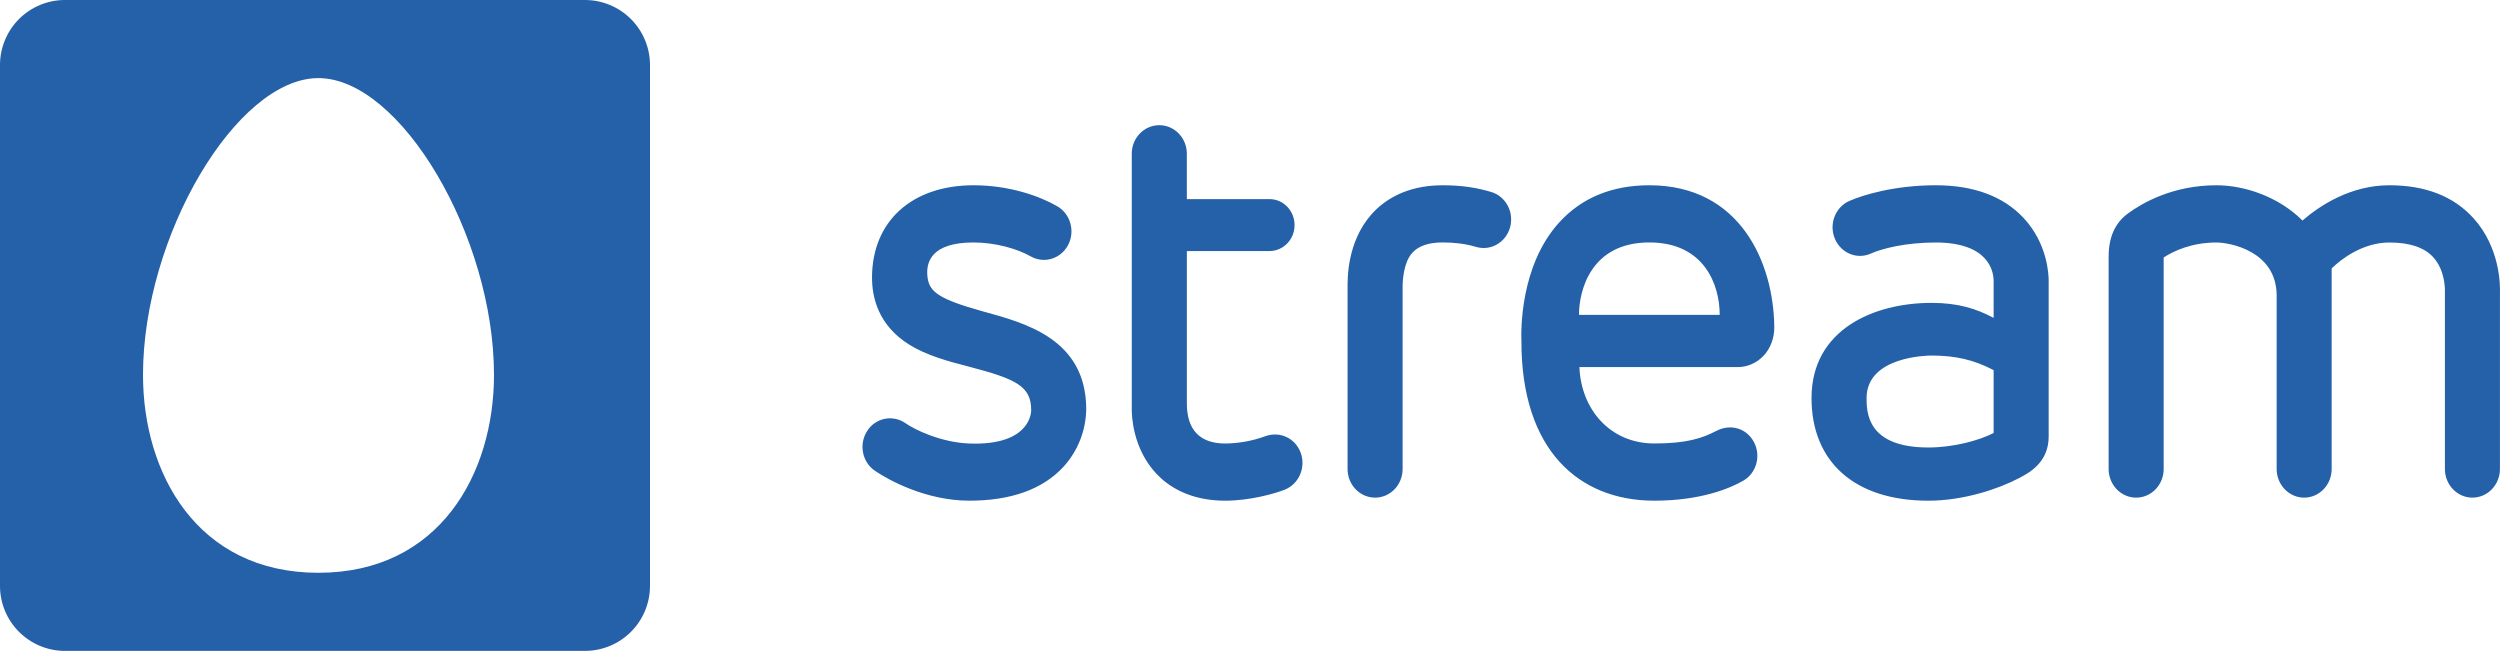 <?xml version="1.0" encoding="UTF-8"?> <svg xmlns="http://www.w3.org/2000/svg" width="169" height="44" viewBox="0 0 169 44" fill="none"> <path fill-rule="evenodd" clip-rule="evenodd" d="M43.94 4.398V39.6C43.94 40.178 43.827 40.75 43.606 41.284C43.385 41.818 43.061 42.303 42.653 42.711C42.244 43.12 41.759 43.444 41.226 43.665C40.692 43.886 40.12 44 39.542 44H4.387C3.81 44 3.239 43.886 2.706 43.664C2.173 43.443 1.689 43.118 1.282 42.71C0.874 42.301 0.551 41.816 0.331 41.283C0.111 40.75 -0.001 40.178 9.22844e-06 39.601V4.398C-0.001 3.821 0.112 3.25 0.332 2.716C0.552 2.183 0.874 1.698 1.282 1.29C1.689 0.881 2.173 0.557 2.706 0.336C3.239 0.114 3.81 0 4.387 0L39.542 0C40.708 0 41.827 0.464 42.652 1.288C43.476 2.113 43.94 3.232 43.94 4.398ZM21.521 38.72C29.726 38.72 33.394 32.003 33.394 25.344C33.394 15.968 27.068 5.28 21.521 5.28C15.99 5.28 9.667 15.968 9.667 25.344C9.667 32.004 13.329 38.72 21.521 38.72Z" fill="#2461A8"></path> <path d="M134.77 29.27C133.777 29.782 132.054 30.25 130.349 30.25C126.181 30.25 126.181 27.826 126.181 26.907C126.181 24.062 130.39 24.033 130.569 24.035C132.185 24.035 133.44 24.321 134.769 25.021V29.271L134.77 29.27ZM130.849 12.524C128.068 12.524 125.922 13.182 125.009 13.587C124.063 14.007 123.626 15.15 124.035 16.133C124.441 17.108 125.538 17.567 126.475 17.138C127.216 16.805 128.823 16.393 130.849 16.393C134.431 16.393 134.755 18.337 134.769 18.952V21.489C133.581 20.859 132.359 20.475 130.569 20.475C126.667 20.475 122.459 22.278 122.459 26.907C122.459 31.252 125.409 33.847 130.349 33.847C132.746 33.847 135.111 33.049 136.519 32.304C137.159 31.967 138.49 31.267 138.49 29.514V18.986C138.49 18.598 138.43 16.48 136.785 14.724C135.417 13.266 133.418 12.524 130.849 12.524V12.524ZM106.739 21.284C106.739 19.686 107.51 16.389 111.497 16.389C115.207 16.389 116.252 19.249 116.252 21.283H106.739V21.284ZM111.497 12.524C108.96 12.524 106.902 13.377 105.385 15.057C102.735 17.989 102.82 22.427 102.848 23.069C102.838 30.412 106.716 33.846 111.833 33.846C115.021 33.846 116.992 32.987 117.843 32.496C118.743 31.984 119.063 30.796 118.558 29.869C118.052 28.937 116.975 28.634 116.022 29.13C115.07 29.625 114.025 29.979 111.833 29.979C108.813 29.979 106.871 27.629 106.769 24.815H117.478C118.115 24.815 118.742 24.546 119.201 24.065C119.687 23.555 119.951 22.853 119.942 22.092C119.892 17.772 117.652 12.524 111.497 12.524V12.524ZM167.214 14.758C165.878 13.275 163.964 12.524 161.529 12.524C158.931 12.524 156.867 13.856 155.646 14.908C154.03 13.288 151.711 12.524 149.834 12.524C146.875 12.524 144.808 13.724 143.836 14.44C142.979 15.072 142.544 16.043 142.544 17.331V31.704C142.544 32.773 143.375 33.64 144.404 33.64C145.434 33.64 146.264 32.773 146.264 31.704V17.405C146.953 16.96 148.159 16.393 149.834 16.393C150.692 16.393 153.902 16.941 153.902 19.989V31.704C153.902 32.773 154.737 33.64 155.76 33.64C156.79 33.64 157.62 32.773 157.62 31.704V18.148C158.253 17.518 159.722 16.393 161.529 16.393C162.881 16.393 163.877 16.723 164.479 17.38C165.278 18.241 165.278 19.512 165.278 19.652L165.276 19.682V31.704C165.276 32.773 166.107 33.64 167.136 33.64C168.163 33.64 168.996 32.773 168.996 31.704V19.81C169.017 19.269 169.005 16.745 167.214 14.757V14.758ZM100.804 12.978C99.879 12.702 98.884 12.524 97.514 12.524C94.993 12.524 93.516 13.587 92.724 14.476C91.05 16.362 91.096 18.846 91.096 19.44V31.704C91.096 32.773 91.93 33.64 92.955 33.64C93.986 33.64 94.817 32.773 94.817 31.704V19.382C94.817 18.977 94.877 17.741 95.473 17.087C95.889 16.625 96.577 16.389 97.515 16.389C98.305 16.389 99.052 16.472 99.779 16.69C100.764 16.985 101.795 16.396 102.081 15.367C102.365 14.342 101.795 13.271 100.804 12.978V12.978ZM85.542 29.485C84.671 29.804 83.752 29.972 82.824 29.981C81.154 29.981 80.231 29.103 80.231 27.271V16.971H85.821C86.755 16.971 87.513 16.186 87.513 15.214C87.513 14.244 86.755 13.46 85.822 13.46H80.23V10.394C80.23 9.324 79.397 8.464 78.37 8.462C77.34 8.464 76.507 9.325 76.507 10.394V27.67C76.503 28.052 76.554 30.302 78.173 32.025C78.953 32.856 80.395 33.847 82.823 33.847C84.467 33.847 86.148 33.38 86.843 33.105C87.8 32.723 88.286 31.62 87.933 30.623C87.573 29.626 86.533 29.131 85.541 29.486L85.542 29.485ZM66.437 21.048C63.486 20.225 62.839 19.741 62.704 18.769C62.554 17.669 63.012 16.391 65.812 16.391C67.307 16.391 68.781 16.822 69.675 17.331C70.572 17.841 71.699 17.505 72.197 16.576C72.696 15.642 72.371 14.469 71.477 13.947C70.317 13.273 68.264 12.524 65.812 12.524C61.644 12.524 58.949 14.961 58.949 18.769C58.949 20.125 59.379 21.989 61.452 23.29C62.659 24.045 64.117 24.425 65.53 24.794C68.714 25.626 69.708 26.118 69.708 27.73C69.708 28.165 69.369 30.127 65.526 29.981C63.633 29.911 61.86 29.065 61.207 28.606C61.005 28.465 60.776 28.366 60.535 28.316C60.294 28.266 60.045 28.265 59.803 28.314C59.562 28.363 59.333 28.461 59.13 28.601C58.927 28.741 58.755 28.921 58.624 29.13C58.05 30.015 58.271 31.22 59.126 31.81C60.094 32.478 62.632 33.846 65.526 33.846C68.352 33.846 70.49 33.072 71.891 31.555C72.866 30.484 73.413 29.093 73.429 27.645C73.414 22.865 69.206 21.815 66.437 21.048V21.048Z" fill="#2461A8"></path> </svg> 